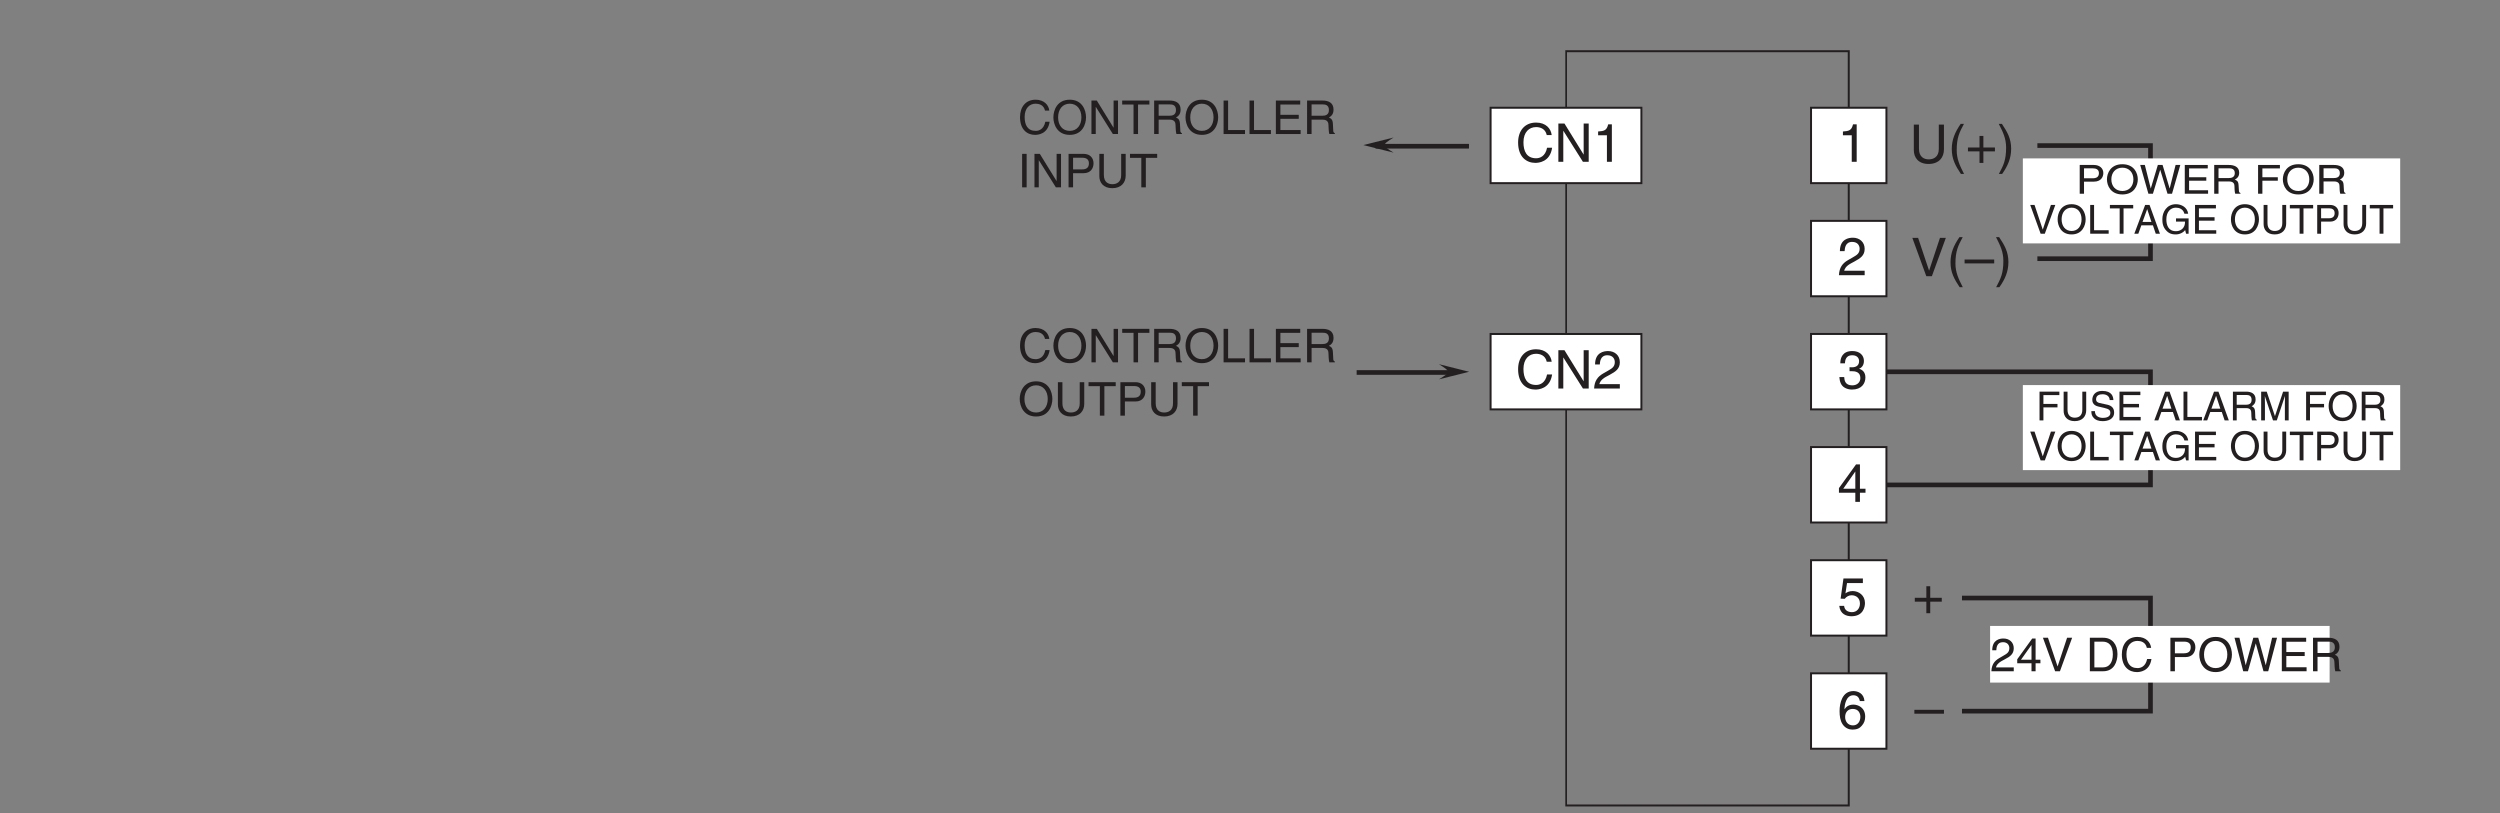 <?xml version="1.0" encoding="UTF-8"?>
<svg xmlns="http://www.w3.org/2000/svg" xmlns:xlink="http://www.w3.org/1999/xlink" width="372.13pt" height="121.02pt" viewBox="0 0 372.13 121.02" version="1.2">
<rect x="0" y="0" width="372.13" height="121.02" fill="#808080" stroke="none"/>
<defs>
<g>
<symbol overflow="visible" id="glyph0-0">
<path style="stroke:none;" d="M 0 0 L 3.469 0 L 3.469 -4.859 L 0 -4.859 Z M 1.734 -2.734 L 0.562 -4.516 L 2.906 -4.516 Z M 1.938 -2.422 L 3.125 -4.203 L 3.125 -0.656 Z M 0.562 -0.344 L 1.734 -2.109 L 2.906 -0.344 Z M 0.344 -4.203 L 1.531 -2.422 L 0.344 -0.656 Z M 0.344 -4.203 "/>
</symbol>
<symbol overflow="visible" id="glyph0-1">
<path style="stroke:none;" d="M 4.672 -3.484 C 4.578 -4.312 3.906 -5.109 2.625 -5.109 C 1.172 -5.109 0.312 -4.047 0.312 -2.516 C 0.312 -0.609 1.422 0.125 2.547 0.125 C 2.922 0.125 4.453 0.047 4.719 -1.828 L 4.078 -1.828 C 3.844 -0.672 3.094 -0.469 2.656 -0.469 C 1.422 -0.469 1 -1.359 1 -2.547 C 1 -3.844 1.734 -4.516 2.625 -4.516 C 3.109 -4.516 3.844 -4.359 4.031 -3.484 Z M 4.672 -3.484 "/>
</symbol>
<symbol overflow="visible" id="glyph0-2">
<path style="stroke:none;" d="M 4.438 -2.484 C 4.438 -1.312 3.781 -0.469 2.703 -0.469 C 1.609 -0.469 0.969 -1.312 0.969 -2.484 C 0.969 -3.656 1.609 -4.516 2.703 -4.516 C 3.781 -4.516 4.438 -3.656 4.438 -2.484 Z M 5.125 -2.484 C 5.125 -3.562 4.562 -5.109 2.703 -5.109 C 0.844 -5.109 0.266 -3.562 0.266 -2.484 C 0.266 -1.422 0.844 0.125 2.703 0.125 C 4.562 0.125 5.125 -1.422 5.125 -2.484 Z M 5.125 -2.484 "/>
</symbol>
<symbol overflow="visible" id="glyph0-3">
<path style="stroke:none;" d="M 3.828 -0.953 L 3.812 -0.953 L 1.328 -4.984 L 0.531 -4.984 L 0.531 0 L 1.172 0 L 1.172 -4.031 L 1.188 -4.031 L 3.719 0 L 4.484 0 L 4.484 -4.984 L 3.828 -4.984 Z M 3.828 -0.953 "/>
</symbol>
<symbol overflow="visible" id="glyph0-4">
<path style="stroke:none;" d="M 0.094 -4.391 L 1.781 -4.391 L 1.781 0 L 2.453 0 L 2.453 -4.391 L 4.141 -4.391 L 4.141 -4.984 L 0.094 -4.984 Z M 0.094 -4.391 "/>
</symbol>
<symbol overflow="visible" id="glyph0-5">
<path style="stroke:none;" d="M 1.281 -2.141 L 2.906 -2.141 C 3.719 -2.141 3.797 -1.656 3.797 -1.25 C 3.797 -1.062 3.828 -0.312 3.922 0 L 4.75 0 L 4.75 -0.109 C 4.531 -0.234 4.5 -0.328 4.5 -0.609 L 4.453 -1.516 C 4.422 -2.203 4.141 -2.328 3.859 -2.453 C 4.172 -2.641 4.547 -2.906 4.547 -3.641 C 4.547 -4.703 3.734 -4.984 2.906 -4.984 L 0.609 -4.984 L 0.609 0 L 1.281 0 Z M 1.281 -4.406 L 2.969 -4.406 C 3.297 -4.406 3.859 -4.344 3.859 -3.578 C 3.859 -2.844 3.344 -2.719 2.844 -2.719 L 1.281 -2.719 Z M 1.281 -4.406 "/>
</symbol>
<symbol overflow="visible" id="glyph0-6">
<path style="stroke:none;" d="M 1.203 -4.984 L 0.531 -4.984 L 0.531 0 L 3.719 0 L 3.719 -0.594 L 1.203 -0.594 Z M 1.203 -4.984 "/>
</symbol>
<symbol overflow="visible" id="glyph0-7">
<path style="stroke:none;" d="M 4.281 -0.594 L 1.266 -0.594 L 1.266 -2.266 L 4 -2.266 L 4 -2.859 L 1.266 -2.859 L 1.266 -4.391 L 4.219 -4.391 L 4.219 -4.984 L 0.594 -4.984 L 0.594 0 L 4.281 0 Z M 4.281 -0.594 "/>
</symbol>
<symbol overflow="visible" id="glyph0-8">
<path style="stroke:none;" d=""/>
</symbol>
<symbol overflow="visible" id="glyph0-9">
<path style="stroke:none;" d="M 1.297 -4.984 L 0.625 -4.984 L 0.625 0 L 1.297 0 Z M 1.297 -4.984 "/>
</symbol>
<symbol overflow="visible" id="glyph0-10">
<path style="stroke:none;" d="M 1.266 -4.406 L 2.641 -4.406 C 3.188 -4.406 3.625 -4.203 3.625 -3.578 C 3.625 -2.906 3.219 -2.672 2.609 -2.672 L 1.266 -2.672 Z M 1.266 -2.109 L 2.844 -2.109 C 3.922 -2.109 4.312 -2.891 4.312 -3.578 C 4.312 -4.391 3.766 -4.984 2.844 -4.984 L 0.594 -4.984 L 0.594 0 L 1.266 0 Z M 1.266 -2.109 "/>
</symbol>
<symbol overflow="visible" id="glyph0-11">
<path style="stroke:none;" d="M 3.797 -4.984 L 3.797 -1.828 C 3.797 -0.75 3.094 -0.469 2.484 -0.469 C 1.875 -0.469 1.219 -0.766 1.219 -1.844 L 1.219 -4.984 L 0.547 -4.984 L 0.547 -1.656 C 0.547 -0.734 1.125 0.125 2.469 0.125 C 3.828 0.125 4.469 -0.734 4.469 -1.75 L 4.469 -4.984 Z M 3.797 -4.984 "/>
</symbol>
<symbol overflow="visible" id="glyph0-12">
<path style="stroke:none;" d="M 0.922 -3.125 C 0.938 -3.469 0.984 -4.328 1.906 -4.328 C 2.609 -4.328 2.859 -3.844 2.859 -3.453 C 2.859 -2.812 2.484 -2.609 1.969 -2.312 L 1.328 -1.938 C 0.672 -1.547 0.219 -1.016 0.188 0 L 3.516 0 L 3.516 -0.578 L 0.875 -0.578 C 0.891 -0.766 1.047 -1.141 1.703 -1.516 L 2.219 -1.797 C 2.938 -2.172 3.516 -2.547 3.516 -3.422 C 3.516 -4.328 2.844 -4.875 1.984 -4.875 C 1.469 -4.875 0.312 -4.719 0.312 -3.125 Z M 0.922 -3.125 "/>
</symbol>
<symbol overflow="visible" id="glyph0-13">
<path style="stroke:none;" d="M 3.625 -1.188 L 3.625 -1.719 L 2.906 -1.719 L 2.906 -4.875 L 2.406 -4.875 L 0.172 -1.781 L 0.172 -1.188 L 2.297 -1.188 L 2.297 0 L 2.906 0 L 2.906 -1.188 Z M 2.297 -3.922 L 2.297 -1.719 L 0.734 -1.719 Z M 2.297 -3.922 "/>
</symbol>
<symbol overflow="visible" id="glyph0-14">
<path style="stroke:none;" d="M 2.328 -0.734 L 2.312 -0.734 L 0.891 -4.984 L 0.141 -4.984 L 1.953 0 L 2.672 0 L 4.484 -4.984 L 3.734 -4.984 Z M 2.328 -0.734 "/>
</symbol>
<symbol overflow="visible" id="glyph0-15">
<path style="stroke:none;" d="M 0.562 0 L 2.547 0 C 4.188 0 4.672 -1.438 4.672 -2.562 C 4.672 -4 3.875 -4.984 2.578 -4.984 L 0.562 -4.984 Z M 1.234 -4.406 L 2.484 -4.406 C 3.406 -4.406 3.984 -3.781 3.984 -2.516 C 3.984 -1.266 3.406 -0.578 2.547 -0.578 L 1.234 -0.578 Z M 1.234 -4.406 "/>
</symbol>
<symbol overflow="visible" id="glyph0-16">
<path style="stroke:none;" d="M 3.266 -4.125 L 3.281 -4.125 L 4.422 0 L 5.125 0 L 6.438 -4.984 L 5.703 -4.984 L 4.766 -0.922 L 4.75 -0.922 L 3.641 -4.984 L 2.906 -4.984 L 1.781 -0.922 L 1.766 -0.922 L 0.844 -4.984 L 0.109 -4.984 L 1.406 0 L 2.109 0 Z M 3.266 -4.125 "/>
</symbol>
<symbol overflow="visible" id="glyph1-0">
<path style="stroke:none;" d="M 0 0 L 3.281 0 L 3.281 -4.172 L 0 -4.172 Z M 1.641 -2.344 L 0.531 -3.875 L 2.75 -3.875 Z M 1.828 -2.078 L 2.953 -3.609 L 2.953 -0.562 Z M 0.531 -0.297 L 1.641 -1.812 L 2.75 -0.297 Z M 0.328 -3.609 L 1.438 -2.078 L 0.328 -0.562 Z M 0.328 -3.609 "/>
</symbol>
<symbol overflow="visible" id="glyph1-1">
<path style="stroke:none;" d="M 1.203 -3.781 L 2.484 -3.781 C 3.016 -3.781 3.422 -3.609 3.422 -3.062 C 3.422 -2.484 3.031 -2.297 2.469 -2.297 L 1.203 -2.297 Z M 1.203 -1.797 L 2.672 -1.797 C 3.703 -1.797 4.078 -2.469 4.078 -3.078 C 4.078 -3.766 3.547 -4.281 2.672 -4.281 L 0.562 -4.281 L 0.562 0 L 1.203 0 Z M 1.203 -1.797 "/>
</symbol>
<symbol overflow="visible" id="glyph1-2">
<path style="stroke:none;" d="M 4.188 -2.141 C 4.188 -1.125 3.562 -0.406 2.547 -0.406 C 1.531 -0.406 0.906 -1.125 0.906 -2.141 C 0.906 -3.141 1.531 -3.875 2.547 -3.875 C 3.562 -3.875 4.188 -3.141 4.188 -2.141 Z M 4.844 -2.141 C 4.844 -3.062 4.297 -4.391 2.547 -4.391 C 0.797 -4.391 0.25 -3.062 0.25 -2.141 C 0.25 -1.219 0.797 0.109 2.547 0.109 C 4.297 0.109 4.844 -1.219 4.844 -2.141 Z M 4.844 -2.141 "/>
</symbol>
<symbol overflow="visible" id="glyph1-3">
<path style="stroke:none;" d="M 3.078 -3.547 L 3.094 -3.547 L 4.172 0 L 4.844 0 L 6.078 -4.281 L 5.375 -4.281 L 4.5 -0.797 L 4.484 -0.797 L 3.438 -4.281 L 2.734 -4.281 L 1.688 -0.797 L 1.672 -0.797 L 0.797 -4.281 L 0.109 -4.281 L 1.328 0 L 2 0 Z M 3.078 -3.547 "/>
</symbol>
<symbol overflow="visible" id="glyph1-4">
<path style="stroke:none;" d="M 4.031 -0.516 L 1.203 -0.516 L 1.203 -1.938 L 3.766 -1.938 L 3.766 -2.453 L 1.203 -2.453 L 1.203 -3.766 L 3.984 -3.766 L 3.984 -4.281 L 0.562 -4.281 L 0.562 0 L 4.031 0 Z M 4.031 -0.516 "/>
</symbol>
<symbol overflow="visible" id="glyph1-5">
<path style="stroke:none;" d="M 1.219 -1.828 L 2.75 -1.828 C 3.516 -1.828 3.594 -1.422 3.594 -1.078 C 3.594 -0.906 3.609 -0.266 3.703 0 L 4.484 0 L 4.484 -0.094 C 4.281 -0.203 4.25 -0.281 4.25 -0.531 L 4.203 -1.297 C 4.172 -1.891 3.906 -2 3.641 -2.094 C 3.938 -2.266 4.297 -2.5 4.297 -3.125 C 4.297 -4.031 3.516 -4.281 2.75 -4.281 L 0.578 -4.281 L 0.578 0 L 1.219 0 Z M 1.219 -3.781 L 2.797 -3.781 C 3.109 -3.781 3.641 -3.734 3.641 -3.062 C 3.641 -2.438 3.156 -2.328 2.688 -2.328 L 1.219 -2.328 Z M 1.219 -3.781 "/>
</symbol>
<symbol overflow="visible" id="glyph1-6">
<path style="stroke:none;" d=""/>
</symbol>
<symbol overflow="visible" id="glyph1-7">
<path style="stroke:none;" d="M 1.203 -1.938 L 3.5 -1.938 L 3.5 -2.453 L 1.203 -2.453 L 1.203 -3.766 L 3.812 -3.766 L 3.812 -4.281 L 0.562 -4.281 L 0.562 0 L 1.203 0 Z M 1.203 -1.938 "/>
</symbol>
<symbol overflow="visible" id="glyph2-0">
<path style="stroke:none;" d="M 0 0 L 2.969 0 L 2.969 -4.172 L 0 -4.172 Z M 1.484 -2.344 L 0.469 -3.875 L 2.5 -3.875 Z M 1.672 -2.078 L 2.672 -3.609 L 2.672 -0.562 Z M 0.469 -0.297 L 1.484 -1.812 L 2.5 -0.297 Z M 0.297 -3.609 L 1.312 -2.078 L 0.297 -0.562 Z M 0.297 -3.609 "/>
</symbol>
<symbol overflow="visible" id="glyph2-1">
<path style="stroke:none;" d="M 2 -0.625 L 1.984 -0.625 L 0.766 -4.281 L 0.125 -4.281 L 1.672 0 L 2.297 0 L 3.859 -4.281 L 3.203 -4.281 Z M 2 -0.625 "/>
</symbol>
<symbol overflow="visible" id="glyph2-2">
<path style="stroke:none;" d="M 3.797 -2.141 C 3.797 -1.125 3.25 -0.406 2.312 -0.406 C 1.391 -0.406 0.828 -1.125 0.828 -2.141 C 0.828 -3.141 1.391 -3.875 2.312 -3.875 C 3.25 -3.875 3.797 -3.141 3.797 -2.141 Z M 4.406 -2.141 C 4.406 -3.062 3.906 -4.391 2.312 -4.391 C 0.719 -4.391 0.234 -3.062 0.234 -2.141 C 0.234 -1.219 0.719 0.109 2.312 0.109 C 3.906 0.109 4.406 -1.219 4.406 -2.141 Z M 4.406 -2.141 "/>
</symbol>
<symbol overflow="visible" id="glyph2-3">
<path style="stroke:none;" d="M 1.031 -4.281 L 0.453 -4.281 L 0.453 0 L 3.203 0 L 3.203 -0.516 L 1.031 -0.516 Z M 1.031 -4.281 "/>
</symbol>
<symbol overflow="visible" id="glyph2-4">
<path style="stroke:none;" d="M 0.078 -3.766 L 1.531 -3.766 L 1.531 0 L 2.109 0 L 2.109 -3.766 L 3.547 -3.766 L 3.547 -4.281 L 0.078 -4.281 Z M 0.078 -3.766 "/>
</symbol>
<symbol overflow="visible" id="glyph2-5">
<path style="stroke:none;" d="M 2.844 -1.25 L 3.266 0 L 3.891 0 L 2.344 -4.281 L 1.688 -4.281 L 0.078 0 L 0.672 0 L 1.125 -1.25 Z M 1.297 -1.75 L 1.984 -3.641 L 2 -3.641 L 2.625 -1.75 Z M 1.297 -1.75 "/>
</symbol>
<symbol overflow="visible" id="glyph2-6">
<path style="stroke:none;" d="M 2.312 -1.797 L 3.656 -1.797 C 3.656 -1.328 3.547 -0.953 3.172 -0.656 C 2.859 -0.406 2.516 -0.375 2.297 -0.375 C 1.172 -0.375 0.875 -1.281 0.875 -2.141 C 0.875 -3.266 1.516 -3.875 2.281 -3.875 C 2.75 -3.875 3.375 -3.719 3.562 -2.969 L 4.125 -2.969 C 4 -3.938 3.109 -4.391 2.312 -4.391 C 0.922 -4.391 0.281 -3.219 0.281 -2.172 C 0.281 -1.719 0.297 -0.984 0.953 -0.375 C 1.172 -0.156 1.531 0.109 2.266 0.109 C 2.844 0.109 3.391 -0.156 3.672 -0.547 L 3.812 0 L 4.188 0 L 4.188 -2.281 L 2.312 -2.281 Z M 2.312 -1.797 "/>
</symbol>
<symbol overflow="visible" id="glyph2-7">
<path style="stroke:none;" d="M 3.672 -0.516 L 1.094 -0.516 L 1.094 -1.938 L 3.422 -1.938 L 3.422 -2.453 L 1.094 -2.453 L 1.094 -3.766 L 3.625 -3.766 L 3.625 -4.281 L 0.516 -4.281 L 0.516 0 L 3.672 0 Z M 3.672 -0.516 "/>
</symbol>
<symbol overflow="visible" id="glyph2-8">
<path style="stroke:none;" d=""/>
</symbol>
<symbol overflow="visible" id="glyph2-9">
<path style="stroke:none;" d="M 3.25 -4.281 L 3.25 -1.578 C 3.25 -0.641 2.656 -0.406 2.125 -0.406 C 1.609 -0.406 1.047 -0.656 1.047 -1.578 L 1.047 -4.281 L 0.469 -4.281 L 0.469 -1.422 C 0.469 -0.625 0.969 0.109 2.109 0.109 C 3.281 0.109 3.828 -0.625 3.828 -1.5 L 3.828 -4.281 Z M 3.25 -4.281 "/>
</symbol>
<symbol overflow="visible" id="glyph2-10">
<path style="stroke:none;" d="M 1.094 -3.781 L 2.266 -3.781 C 2.734 -3.781 3.109 -3.609 3.109 -3.062 C 3.109 -2.484 2.75 -2.297 2.234 -2.297 L 1.094 -2.297 Z M 1.094 -1.797 L 2.438 -1.797 C 3.359 -1.797 3.703 -2.469 3.703 -3.078 C 3.703 -3.766 3.234 -4.281 2.438 -4.281 L 0.516 -4.281 L 0.516 0 L 1.094 0 Z M 1.094 -1.797 "/>
</symbol>
<symbol overflow="visible" id="glyph2-11">
<path style="stroke:none;" d="M 1.094 -1.938 L 3.188 -1.938 L 3.188 -2.453 L 1.094 -2.453 L 1.094 -3.766 L 3.469 -3.766 L 3.469 -4.281 L 0.516 -4.281 L 0.516 0 L 1.094 0 Z M 1.094 -1.938 "/>
</symbol>
<symbol overflow="visible" id="glyph2-12">
<path style="stroke:none;" d="M 3.578 -3.031 C 3.547 -3.5 3.406 -4.391 1.906 -4.391 C 0.875 -4.391 0.438 -3.734 0.438 -3.062 C 0.438 -2.328 1.062 -2.125 1.344 -2.062 L 2.219 -1.859 C 2.922 -1.688 3.125 -1.547 3.125 -1.094 C 3.125 -0.484 2.422 -0.375 2.016 -0.375 C 1.469 -0.375 0.828 -0.609 0.828 -1.375 L 0.297 -1.375 C 0.297 -0.984 0.359 -0.625 0.719 -0.297 C 0.922 -0.125 1.219 0.109 2.016 0.109 C 2.75 0.109 3.688 -0.172 3.688 -1.172 C 3.688 -1.859 3.281 -2.188 2.719 -2.328 L 1.5 -2.594 C 1.25 -2.656 1 -2.781 1 -3.141 C 1 -3.797 1.609 -3.891 1.969 -3.891 C 2.453 -3.891 3 -3.688 3.031 -3.031 Z M 3.578 -3.031 "/>
</symbol>
<symbol overflow="visible" id="glyph2-13">
<path style="stroke:none;" d="M 1.094 -1.828 L 2.5 -1.828 C 3.188 -1.828 3.266 -1.422 3.266 -1.078 C 3.266 -0.906 3.281 -0.266 3.359 0 L 4.078 0 L 4.078 -0.094 C 3.891 -0.203 3.859 -0.281 3.859 -0.531 L 3.828 -1.297 C 3.797 -1.891 3.547 -2 3.312 -2.094 C 3.578 -2.266 3.906 -2.5 3.906 -3.125 C 3.906 -4.031 3.203 -4.281 2.5 -4.281 L 0.531 -4.281 L 0.531 0 L 1.094 0 Z M 1.094 -3.781 L 2.547 -3.781 C 2.828 -3.781 3.312 -3.734 3.312 -3.062 C 3.312 -2.438 2.859 -2.328 2.438 -2.328 L 1.094 -2.328 Z M 1.094 -3.781 "/>
</symbol>
<symbol overflow="visible" id="glyph2-14">
<path style="stroke:none;" d="M 4.531 0 L 4.531 -4.281 L 3.703 -4.281 L 2.5 -0.656 L 2.484 -0.656 L 1.266 -4.281 L 0.438 -4.281 L 0.438 0 L 1 0 L 1 -2.531 C 1 -2.656 0.984 -3.188 0.984 -3.578 L 1 -3.578 L 2.203 0 L 2.766 0 L 3.969 -3.594 L 3.984 -3.594 C 3.984 -3.188 3.969 -2.656 3.969 -2.531 L 3.969 0 Z M 4.531 0 "/>
</symbol>
<symbol overflow="visible" id="glyph3-0">
<path style="stroke:none;" d="M 0 0 L 3.969 0 L 3.969 -5.562 L 0 -5.562 Z M 1.984 -3.141 L 0.641 -5.156 L 3.328 -5.156 Z M 2.219 -2.781 L 3.578 -4.797 L 3.578 -0.75 Z M 0.641 -0.391 L 1.984 -2.422 L 3.328 -0.391 Z M 0.391 -4.797 L 1.75 -2.781 L 0.391 -0.75 Z M 0.391 -4.797 "/>
</symbol>
<symbol overflow="visible" id="glyph3-1">
<path style="stroke:none;" d="M 4.344 -5.703 L 4.344 -2.094 C 4.344 -0.859 3.547 -0.531 2.844 -0.531 C 2.156 -0.531 1.391 -0.875 1.391 -2.109 L 1.391 -5.703 L 0.625 -5.703 L 0.625 -1.891 C 0.625 -0.828 1.281 0.156 2.812 0.156 C 4.375 0.156 5.109 -0.828 5.109 -2 L 5.109 -5.703 Z M 4.344 -5.703 "/>
</symbol>
<symbol overflow="visible" id="glyph3-2">
<path style="stroke:none;" d="M 1.875 -5.812 C 1.031 -4.594 0.547 -3.469 0.547 -2.078 C 0.547 -0.594 1.078 0.406 1.906 1.641 L 2.375 1.641 C 1.734 0.391 1.281 -0.578 1.281 -1.875 C 1.281 -3.781 1.688 -4.547 2.359 -5.812 Z M 1.875 -5.812 "/>
</symbol>
<symbol overflow="visible" id="glyph3-3">
<path style="stroke:none;" d="M 2.031 -2.297 L 0.312 -2.297 L 0.312 -1.719 L 2.031 -1.719 L 2.031 0 L 2.609 0 L 2.609 -1.719 L 4.328 -1.719 L 4.328 -2.297 L 2.609 -2.297 L 2.609 -4.016 L 2.031 -4.016 Z M 2.031 -2.297 "/>
</symbol>
<symbol overflow="visible" id="glyph3-4">
<path style="stroke:none;" d="M 0.766 1.641 C 1.625 0.422 2.109 -0.703 2.109 -2.109 C 2.109 -3.594 1.562 -4.578 0.734 -5.812 L 0.266 -5.812 C 0.906 -4.578 1.359 -3.609 1.359 -2.297 C 1.359 -0.391 0.953 0.375 0.281 1.641 Z M 0.766 1.641 "/>
</symbol>
<symbol overflow="visible" id="glyph3-5">
<path style="stroke:none;" d="M 2.656 -0.844 L 2.641 -0.844 L 1.016 -5.703 L 0.156 -5.703 L 2.234 0 L 3.062 0 L 5.141 -5.703 L 4.266 -5.703 Z M 2.656 -0.844 "/>
</symbol>
<symbol overflow="visible" id="glyph3-6">
<path style="stroke:none;" d="M 4.406 -2.484 L 0 -2.484 L 0 -1.906 L 4.406 -1.906 Z M 4.406 -2.484 "/>
</symbol>
<symbol overflow="visible" id="glyph3-7">
<path style="stroke:none;" d=""/>
</symbol>
<symbol overflow="visible" id="glyph3-8">
<path style="stroke:none;" d="M 2.844 -5.578 L 2.297 -5.578 C 2.078 -4.672 1.703 -4.578 0.797 -4.516 L 0.797 -3.953 L 2.109 -3.953 L 2.109 0 L 2.844 0 Z M 2.844 -5.578 "/>
</symbol>
<symbol overflow="visible" id="glyph3-9">
<path style="stroke:none;" d="M 1.047 -3.578 C 1.078 -3.969 1.125 -4.953 2.172 -4.953 C 3 -4.953 3.281 -4.391 3.281 -3.938 C 3.281 -3.219 2.844 -2.984 2.25 -2.641 L 1.516 -2.219 C 0.766 -1.781 0.25 -1.156 0.203 0 L 4.031 0 L 4.031 -0.656 L 0.984 -0.656 C 1.031 -0.875 1.188 -1.312 1.953 -1.734 L 2.531 -2.047 C 3.359 -2.5 4.031 -2.906 4.031 -3.906 C 4.031 -4.953 3.25 -5.578 2.281 -5.578 C 1.672 -5.578 0.344 -5.391 0.344 -3.578 Z M 1.047 -3.578 "/>
</symbol>
<symbol overflow="visible" id="glyph3-10">
<path style="stroke:none;" d="M 1.781 -2.578 C 1.875 -2.578 2 -2.578 2.094 -2.578 C 2.578 -2.578 3.391 -2.5 3.391 -1.562 C 3.391 -0.906 2.891 -0.469 2.188 -0.469 C 1.141 -0.469 1.016 -1.188 0.984 -1.703 L 0.266 -1.703 C 0.312 -1.062 0.484 -0.422 1.109 -0.094 C 1.375 0.047 1.719 0.156 2.141 0.156 C 3.562 0.156 4.141 -0.734 4.141 -1.641 C 4.141 -2.391 3.75 -2.766 3.219 -2.938 L 3.219 -2.953 C 3.516 -3.062 3.922 -3.391 3.922 -4.109 C 3.922 -4.953 3.281 -5.578 2.203 -5.578 C 0.734 -5.578 0.406 -4.578 0.406 -3.75 L 1.094 -3.75 C 1.125 -4.141 1.188 -4.953 2.172 -4.953 C 3.016 -4.953 3.203 -4.406 3.203 -4.078 C 3.203 -3.375 2.688 -3.156 2.141 -3.156 C 2.031 -3.156 1.891 -3.172 1.781 -3.172 Z M 1.781 -2.578 "/>
</symbol>
<symbol overflow="visible" id="glyph3-11">
<path style="stroke:none;" d="M 4.156 -1.359 L 4.156 -1.953 L 3.328 -1.953 L 3.328 -5.578 L 2.75 -5.578 L 0.203 -2.047 L 0.203 -1.359 L 2.641 -1.359 L 2.641 0 L 3.328 0 L 3.328 -1.359 Z M 2.625 -4.5 L 2.641 -4.5 L 2.641 -1.953 L 0.844 -1.953 Z M 2.625 -4.5 "/>
</symbol>
<symbol overflow="visible" id="glyph3-12">
<path style="stroke:none;" d="M 1.406 -4.781 L 3.766 -4.781 L 3.766 -5.469 L 0.875 -5.469 L 0.453 -2.469 L 1.062 -2.438 C 1.328 -2.781 1.688 -2.969 2.094 -2.969 C 2.781 -2.969 3.328 -2.531 3.328 -1.734 C 3.328 -1.031 2.875 -0.453 2.156 -0.453 C 1.531 -0.453 1.047 -0.734 0.969 -1.391 L 0.25 -1.391 C 0.391 -0.141 1.328 0.156 2.062 0.156 C 3.797 0.156 4.078 -1.188 4.078 -1.812 C 4.078 -2.953 3.156 -3.594 2.25 -3.594 C 1.75 -3.594 1.406 -3.422 1.172 -3.25 Z M 1.406 -4.781 "/>
</symbol>
<symbol overflow="visible" id="glyph3-13">
<path style="stroke:none;" d="M 4 -4.094 C 3.922 -5.234 3.016 -5.578 2.359 -5.578 C 0.703 -5.578 0.297 -3.812 0.297 -2.594 C 0.297 -1.859 0.391 -1.188 0.734 -0.656 C 1.125 -0.047 1.734 0.156 2.172 0.156 C 2.953 0.156 3.281 -0.062 3.578 -0.391 C 3.953 -0.797 4.109 -1.219 4.109 -1.781 C 4.109 -3.125 3.047 -3.562 2.359 -3.562 C 1.609 -3.562 1.219 -3.172 1.047 -2.875 L 1.031 -2.891 C 1.031 -3.484 1.25 -4.953 2.344 -4.953 C 2.953 -4.953 3.219 -4.594 3.312 -4.094 Z M 1.125 -1.719 C 1.125 -2.375 1.5 -2.922 2.266 -2.922 C 3.125 -2.922 3.391 -2.25 3.391 -1.75 C 3.391 -1 2.953 -0.469 2.297 -0.469 C 1.469 -0.469 1.125 -1.125 1.125 -1.719 Z M 1.125 -1.719 "/>
</symbol>
<symbol overflow="visible" id="glyph3-14">
<path style="stroke:none;" d="M 5.344 -3.984 C 5.234 -4.938 4.484 -5.844 3.016 -5.844 C 1.344 -5.844 0.344 -4.641 0.344 -2.875 C 0.344 -0.688 1.625 0.156 2.906 0.156 C 3.344 0.156 5.094 0.062 5.406 -2.094 L 4.656 -2.094 C 4.391 -0.766 3.531 -0.531 3.031 -0.531 C 1.625 -0.531 1.141 -1.562 1.141 -2.906 C 1.141 -4.406 1.969 -5.172 3.016 -5.172 C 3.562 -5.172 4.391 -4.984 4.609 -3.984 Z M 5.344 -3.984 "/>
</symbol>
<symbol overflow="visible" id="glyph3-15">
<path style="stroke:none;" d="M 4.375 -1.094 L 4.359 -1.094 L 1.516 -5.703 L 0.609 -5.703 L 0.609 0 L 1.344 0 L 1.344 -4.609 L 1.359 -4.609 L 4.266 0 L 5.125 0 L 5.125 -5.703 L 4.375 -5.703 Z M 4.375 -1.094 "/>
</symbol>
</g>
<clipPath id="clip1">
  <path d="M 233 7 L 276 7 L 276 120.047 L 233 120.047 Z M 233 7 "/>
</clipPath>
</defs>
<g id="surface1">
<g clip-path="url(#clip1)" clip-rule="nonzero">
<path style="fill:none;stroke-width:3;stroke-linecap:butt;stroke-linejoin:miter;stroke:rgb(13.73%,12.16%,12.549%);stroke-opacity:1;stroke-miterlimit:4;" d="M 2343.821 1.506 L 2768.955 1.506 L 2768.955 1135.656 L 2343.821 1135.656 Z M 2343.821 1.506 " transform="matrix(0.099,0,0,-0.099,1.063,120.048)"/>
</g>
<path style="fill:none;stroke-width:7;stroke-linecap:butt;stroke-linejoin:miter;stroke:rgb(13.73%,12.16%,12.549%);stroke-opacity:1;stroke-miterlimit:4;" d="M 2825.857 483.503 L 3222.638 483.503 L 3222.638 653.58 L 2825.857 653.58 " transform="matrix(0.099,0,0,-0.099,1.063,120.048)"/>
<g style="fill:rgb(13.73%,12.16%,12.549%);fill-opacity:1;">
  <use xlink:href="#glyph0-1" x="151.52" y="19.951"/>
  <use xlink:href="#glyph0-2" x="156.532" y="19.951"/>
  <use xlink:href="#glyph0-3" x="161.933" y="19.951"/>
  <use xlink:href="#glyph0-4" x="166.946" y="19.951"/>
  <use xlink:href="#glyph0-5" x="171.188" y="19.951"/>
  <use xlink:href="#glyph0-2" x="176.2" y="19.951"/>
  <use xlink:href="#glyph0-6" x="181.602" y="19.951"/>
</g>
<g style="fill:rgb(13.73%,12.16%,12.549%);fill-opacity:1;">
  <use xlink:href="#glyph0-6" x="185.461" y="19.951"/>
  <use xlink:href="#glyph0-7" x="189.321" y="19.951"/>
  <use xlink:href="#glyph0-5" x="193.952" y="19.951"/>
  <use xlink:href="#glyph0-8" x="198.964" y="19.951"/>
</g>
<g style="fill:rgb(13.73%,12.16%,12.549%);fill-opacity:1;">
  <use xlink:href="#glyph0-9" x="151.52" y="27.887"/>
  <use xlink:href="#glyph0-3" x="153.45" y="27.887"/>
</g>
<g style="fill:rgb(13.73%,12.16%,12.549%);fill-opacity:1;">
  <use xlink:href="#glyph0-10" x="158.463" y="27.887"/>
  <use xlink:href="#glyph0-11" x="163.093" y="27.887"/>
  <use xlink:href="#glyph0-4" x="168.106" y="27.887"/>
</g>
<path style=" stroke:none;fill-rule:nonzero;fill:rgb(13.73%,12.16%,12.549%);fill-opacity:1;" d="M 207.441 22.719 L 202.941 21.594 L 207.441 20.469 C 205.637 21.594 205.688 21.645 207.441 22.719 "/>
<path style="fill:none;stroke-width:7;stroke-linecap:butt;stroke-linejoin:miter;stroke:rgb(13.73%,12.16%,12.549%);stroke-opacity:1;stroke-miterlimit:4;" d="M 2057.419 992.75 L 2197.962 992.75 M 3052.561 823.657 L 3222.638 823.657 L 3222.638 993.735 L 3052.561 993.735 " transform="matrix(0.099,0,0,-0.099,1.063,120.048)"/>
<path style=" stroke:none;fill-rule:nonzero;fill:rgb(100%,100%,100%);fill-opacity:1;" d="M 301.105 36.23 L 357.273 36.23 L 357.273 23.578 L 301.105 23.578 Z M 301.105 36.23 "/>
<g style="fill:rgb(13.73%,12.16%,12.549%);fill-opacity:1;">
  <use xlink:href="#glyph1-1" x="309.007" y="28.836"/>
  <use xlink:href="#glyph1-2" x="313.373" y="28.836"/>
  <use xlink:href="#glyph1-3" x="318.466" y="28.836"/>
</g>
<g style="fill:rgb(13.73%,12.16%,12.549%);fill-opacity:1;">
  <use xlink:href="#glyph1-4" x="324.646" y="28.836"/>
  <use xlink:href="#glyph1-5" x="329.012" y="28.836"/>
</g>
<g style="fill:rgb(13.73%,12.16%,12.549%);fill-opacity:1;">
  <use xlink:href="#glyph1-6" x="333.737" y="28.836"/>
  <use xlink:href="#glyph1-7" x="335.557" y="28.836"/>
</g>
<g style="fill:rgb(13.73%,12.16%,12.549%);fill-opacity:1;">
  <use xlink:href="#glyph1-2" x="339.556" y="28.836"/>
  <use xlink:href="#glyph1-5" x="344.649" y="28.836"/>
  <use xlink:href="#glyph1-6" x="349.375" y="28.836"/>
</g>
<g style="fill:rgb(13.73%,12.16%,12.549%);fill-opacity:1;">
  <use xlink:href="#glyph2-1" x="302.078" y="34.787"/>
  <use xlink:href="#glyph2-2" x="306.047" y="34.787"/>
  <use xlink:href="#glyph2-3" x="310.676" y="34.787"/>
</g>
<g style="fill:rgb(13.73%,12.16%,12.549%);fill-opacity:1;">
  <use xlink:href="#glyph2-4" x="313.985" y="34.787"/>
  <use xlink:href="#glyph2-5" x="317.621" y="34.787"/>
  <use xlink:href="#glyph2-6" x="321.59" y="34.787"/>
  <use xlink:href="#glyph2-7" x="326.22" y="34.787"/>
</g>
<g style="fill:rgb(13.73%,12.16%,12.549%);fill-opacity:1;">
  <use xlink:href="#glyph2-8" x="330.19" y="34.787"/>
</g>
<g style="fill:rgb(13.73%,12.16%,12.549%);fill-opacity:1;">
  <use xlink:href="#glyph2-2" x="331.844" y="34.787"/>
  <use xlink:href="#glyph2-9" x="336.473" y="34.787"/>
</g>
<g style="fill:rgb(13.73%,12.16%,12.549%);fill-opacity:1;">
  <use xlink:href="#glyph2-4" x="340.77" y="34.787"/>
  <use xlink:href="#glyph2-10" x="344.406" y="34.787"/>
  <use xlink:href="#glyph2-9" x="348.375" y="34.787"/>
  <use xlink:href="#glyph2-4" x="352.672" y="34.787"/>
</g>
<path style=" stroke:none;fill-rule:nonzero;fill:rgb(100%,100%,100%);fill-opacity:1;" d="M 301.105 69.977 L 357.273 69.977 L 357.273 57.32 L 301.105 57.32 Z M 301.105 69.977 "/>
<g style="fill:rgb(13.73%,12.16%,12.549%);fill-opacity:1;">
  <use xlink:href="#glyph2-11" x="303.072" y="62.578"/>
  <use xlink:href="#glyph2-9" x="306.707" y="62.578"/>
  <use xlink:href="#glyph2-12" x="311.004" y="62.578"/>
</g>
<g style="fill:rgb(13.73%,12.16%,12.549%);fill-opacity:1;">
  <use xlink:href="#glyph2-7" x="314.974" y="62.578"/>
  <use xlink:href="#glyph2-8" x="318.943" y="62.578"/>
</g>
<g style="fill:rgb(13.73%,12.16%,12.549%);fill-opacity:1;">
  <use xlink:href="#glyph2-5" x="320.596" y="62.578"/>
</g>
<g style="fill:rgb(13.73%,12.16%,12.549%);fill-opacity:1;">
  <use xlink:href="#glyph2-3" x="324.566" y="62.578"/>
  <use xlink:href="#glyph2-5" x="327.875" y="62.578"/>
  <use xlink:href="#glyph2-13" x="331.844" y="62.578"/>
  <use xlink:href="#glyph2-14" x="336.14" y="62.578"/>
  <use xlink:href="#glyph2-8" x="341.097" y="62.578"/>
  <use xlink:href="#glyph2-11" x="342.752" y="62.578"/>
  <use xlink:href="#glyph2-2" x="346.387" y="62.578"/>
</g>
<g style="fill:rgb(13.73%,12.16%,12.549%);fill-opacity:1;">
  <use xlink:href="#glyph2-13" x="351.018" y="62.578"/>
  <use xlink:href="#glyph2-8" x="355.314" y="62.578"/>
</g>
<g style="fill:rgb(13.73%,12.16%,12.549%);fill-opacity:1;">
  <use xlink:href="#glyph2-1" x="302.079" y="68.53"/>
  <use xlink:href="#glyph2-2" x="306.048" y="68.53"/>
  <use xlink:href="#glyph2-3" x="310.678" y="68.53"/>
</g>
<g style="fill:rgb(13.73%,12.16%,12.549%);fill-opacity:1;">
  <use xlink:href="#glyph2-4" x="313.987" y="68.53"/>
  <use xlink:href="#glyph2-5" x="317.623" y="68.53"/>
  <use xlink:href="#glyph2-6" x="321.592" y="68.53"/>
  <use xlink:href="#glyph2-7" x="326.221" y="68.53"/>
</g>
<g style="fill:rgb(13.73%,12.16%,12.549%);fill-opacity:1;">
  <use xlink:href="#glyph2-8" x="330.191" y="68.53"/>
</g>
<g style="fill:rgb(13.73%,12.16%,12.549%);fill-opacity:1;">
  <use xlink:href="#glyph2-2" x="331.845" y="68.53"/>
</g>
<g style="fill:rgb(13.73%,12.16%,12.549%);fill-opacity:1;">
  <use xlink:href="#glyph2-9" x="336.475" y="68.53"/>
  <use xlink:href="#glyph2-4" x="340.772" y="68.53"/>
  <use xlink:href="#glyph2-10" x="344.408" y="68.53"/>
  <use xlink:href="#glyph2-9" x="348.377" y="68.53"/>
  <use xlink:href="#glyph2-4" x="352.673" y="68.53"/>
</g>
<path style="fill:none;stroke-width:7;stroke-linecap:butt;stroke-linejoin:miter;stroke:rgb(13.73%,12.16%,12.549%);stroke-opacity:1;stroke-miterlimit:4;" d="M 2939.229 143.349 L 3222.638 143.349 L 3222.638 313.426 L 2939.229 313.426 " transform="matrix(0.099,0,0,-0.099,1.063,120.048)"/>
<path style=" stroke:none;fill-rule:nonzero;fill:rgb(100%,100%,100%);fill-opacity:1;" d="M 296.23 101.605 L 346.77 101.605 L 346.77 93.172 L 296.23 93.172 Z M 296.23 101.605 "/>
<g style="fill:rgb(13.73%,12.16%,12.549%);fill-opacity:1;">
  <use xlink:href="#glyph0-12" x="296.236" y="99.917"/>
  <use xlink:href="#glyph0-13" x="300.096" y="99.917"/>
</g>
<g style="fill:rgb(13.73%,12.16%,12.549%);fill-opacity:1;">
  <use xlink:href="#glyph0-14" x="303.955" y="99.917"/>
  <use xlink:href="#glyph0-8" x="308.586" y="99.917"/>
</g>
<g style="fill:rgb(13.73%,12.16%,12.549%);fill-opacity:1;">
  <use xlink:href="#glyph0-15" x="310.517" y="99.917"/>
  <use xlink:href="#glyph0-1" x="315.529" y="99.917"/>
  <use xlink:href="#glyph0-8" x="320.541" y="99.917"/>
</g>
<g style="fill:rgb(13.73%,12.16%,12.549%);fill-opacity:1;">
  <use xlink:href="#glyph0-10" x="322.472" y="99.917"/>
  <use xlink:href="#glyph0-2" x="327.103" y="99.917"/>
</g>
<g style="fill:rgb(13.73%,12.16%,12.549%);fill-opacity:1;">
  <use xlink:href="#glyph0-16" x="332.503" y="99.917"/>
</g>
<g style="fill:rgb(13.73%,12.16%,12.549%);fill-opacity:1;">
  <use xlink:href="#glyph0-7" x="339.058" y="99.917"/>
  <use xlink:href="#glyph0-5" x="343.688" y="99.917"/>
</g>
<g style="fill:rgb(13.73%,12.16%,12.549%);fill-opacity:1;">
  <use xlink:href="#glyph0-1" x="151.521" y="53.935"/>
  <use xlink:href="#glyph0-2" x="156.534" y="53.935"/>
  <use xlink:href="#glyph0-3" x="161.935" y="53.935"/>
  <use xlink:href="#glyph0-4" x="166.948" y="53.935"/>
  <use xlink:href="#glyph0-5" x="171.19" y="53.935"/>
  <use xlink:href="#glyph0-2" x="176.202" y="53.935"/>
  <use xlink:href="#glyph0-6" x="181.603" y="53.935"/>
</g>
<g style="fill:rgb(13.73%,12.16%,12.549%);fill-opacity:1;">
  <use xlink:href="#glyph0-6" x="185.463" y="53.935"/>
  <use xlink:href="#glyph0-7" x="189.323" y="53.935"/>
  <use xlink:href="#glyph0-5" x="193.953" y="53.935"/>
  <use xlink:href="#glyph0-8" x="198.966" y="53.935"/>
</g>
<g style="fill:rgb(13.73%,12.16%,12.549%);fill-opacity:1;">
  <use xlink:href="#glyph0-2" x="151.521" y="61.872"/>
  <use xlink:href="#glyph0-11" x="156.923" y="61.872"/>
  <use xlink:href="#glyph0-4" x="161.935" y="61.872"/>
  <use xlink:href="#glyph0-10" x="166.177" y="61.872"/>
  <use xlink:href="#glyph0-11" x="170.808" y="61.872"/>
  <use xlink:href="#glyph0-4" x="175.82" y="61.872"/>
</g>
<path style=" stroke:none;fill-rule:nonzero;fill:rgb(13.73%,12.16%,12.549%);fill-opacity:1;" d="M 214.188 56.465 L 218.688 55.34 L 214.188 54.211 C 215.992 55.34 215.941 55.387 214.188 56.465 "/>
<path style="fill:none;stroke-width:7;stroke-linecap:butt;stroke-linejoin:miter;stroke:rgb(13.73%,12.16%,12.549%);stroke-opacity:1;stroke-miterlimit:4;" d="M 2029.066 652.557 L 2169.609 652.557 " transform="matrix(0.099,0,0,-0.099,1.063,120.048)"/>
<g style="fill:rgb(13.73%,12.16%,12.549%);fill-opacity:1;">
  <use xlink:href="#glyph3-1" x="284.251" y="24.251"/>
</g>
<g style="fill:rgb(13.73%,12.16%,12.549%);fill-opacity:1;">
  <use xlink:href="#glyph3-2" x="289.979" y="24.251"/>
</g>
<g style="fill:rgb(13.73%,12.16%,12.549%);fill-opacity:1;">
  <use xlink:href="#glyph3-3" x="292.622" y="24.251"/>
  <use xlink:href="#glyph3-4" x="297.255" y="24.251"/>
</g>
<g style="fill:rgb(13.73%,12.16%,12.549%);fill-opacity:1;">
  <use xlink:href="#glyph3-5" x="284.5" y="41.114"/>
  <use xlink:href="#glyph3-2" x="289.792" y="41.114"/>
  <use xlink:href="#glyph3-6" x="292.434" y="41.114"/>
  <use xlink:href="#glyph3-4" x="296.846" y="41.114"/>
</g>
<g style="fill:rgb(13.73%,12.16%,12.549%);fill-opacity:1;">
  <use xlink:href="#glyph3-3" x="284.709" y="91.279"/>
</g>
<g style="fill:rgb(13.73%,12.16%,12.549%);fill-opacity:1;">
  <use xlink:href="#glyph3-6" x="284.957" y="108.143"/>
  <use xlink:href="#glyph3-7" x="289.369" y="108.143"/>
</g>
<path style="fill-rule:nonzero;fill:rgb(100%,100%,100%);fill-opacity:1;stroke-width:3;stroke-linecap:butt;stroke-linejoin:miter;stroke:rgb(13.73%,12.16%,12.549%);stroke-opacity:1;stroke-miterlimit:4;" d="M 2712.25 937.226 L 2825.621 937.226 L 2825.621 1050.598 L 2712.25 1050.598 Z M 2712.25 937.226 " transform="matrix(0.099,0,0,-0.099,1.063,120.048)"/>
<g style="fill:rgb(13.73%,12.16%,12.549%);fill-opacity:1;">
  <use xlink:href="#glyph3-8" x="273.527" y="24.089"/>
</g>
<path style="fill-rule:nonzero;fill:rgb(100%,100%,100%);fill-opacity:1;stroke-width:3;stroke-linecap:butt;stroke-linejoin:miter;stroke:rgb(13.73%,12.16%,12.549%);stroke-opacity:1;stroke-miterlimit:4;" d="M 2712.25 767.149 L 2825.621 767.149 L 2825.621 880.521 L 2712.25 880.521 Z M 2712.25 767.149 " transform="matrix(0.099,0,0,-0.099,1.063,120.048)"/>
<g style="fill:rgb(13.73%,12.16%,12.549%);fill-opacity:1;">
  <use xlink:href="#glyph3-9" x="273.527" y="40.96"/>
</g>
<path style="fill-rule:nonzero;fill:rgb(100%,100%,100%);fill-opacity:1;stroke-width:3;stroke-linecap:butt;stroke-linejoin:miter;stroke:rgb(13.73%,12.16%,12.549%);stroke-opacity:1;stroke-miterlimit:4;" d="M 2712.25 597.072 L 2825.621 597.072 L 2825.621 710.483 L 2712.25 710.483 Z M 2712.25 597.072 " transform="matrix(0.099,0,0,-0.099,1.063,120.048)"/>
<g style="fill:rgb(13.73%,12.16%,12.549%);fill-opacity:1;">
  <use xlink:href="#glyph3-10" x="273.527" y="57.831"/>
</g>
<path style="fill-rule:nonzero;fill:rgb(100%,100%,100%);fill-opacity:1;stroke-width:3;stroke-linecap:butt;stroke-linejoin:miter;stroke:rgb(13.73%,12.16%,12.549%);stroke-opacity:1;stroke-miterlimit:4;" d="M 2712.25 426.995 L 2825.621 426.995 L 2825.621 540.406 L 2712.25 540.406 Z M 2712.25 426.995 " transform="matrix(0.099,0,0,-0.099,1.063,120.048)"/>
<g style="fill:rgb(13.73%,12.16%,12.549%);fill-opacity:1;">
  <use xlink:href="#glyph3-11" x="273.527" y="74.703"/>
</g>
<path style="fill-rule:nonzero;fill:rgb(100%,100%,100%);fill-opacity:1;stroke-width:3;stroke-linecap:butt;stroke-linejoin:miter;stroke:rgb(13.73%,12.16%,12.549%);stroke-opacity:1;stroke-miterlimit:4;" d="M 2712.25 256.917 L 2825.621 256.917 L 2825.621 370.289 L 2712.25 370.289 Z M 2712.25 256.917 " transform="matrix(0.099,0,0,-0.099,1.063,120.048)"/>
<g style="fill:rgb(13.73%,12.16%,12.549%);fill-opacity:1;">
  <use xlink:href="#glyph3-12" x="273.527" y="91.574"/>
</g>
<path style="fill-rule:nonzero;fill:rgb(100%,100%,100%);fill-opacity:1;stroke-width:3;stroke-linecap:butt;stroke-linejoin:miter;stroke:rgb(13.73%,12.16%,12.549%);stroke-opacity:1;stroke-miterlimit:4;" d="M 2712.25 86.84 L 2825.621 86.84 L 2825.621 200.212 L 2712.25 200.212 Z M 2712.25 86.84 " transform="matrix(0.099,0,0,-0.099,1.063,120.048)"/>
<g style="fill:rgb(13.73%,12.16%,12.549%);fill-opacity:1;">
  <use xlink:href="#glyph3-13" x="273.527" y="108.445"/>
</g>
<path style="fill-rule:nonzero;fill:rgb(100%,100%,100%);fill-opacity:1;stroke-width:3;stroke-linecap:butt;stroke-linejoin:miter;stroke:rgb(13.73%,12.16%,12.549%);stroke-opacity:1;stroke-miterlimit:4;" d="M 2230.45 937.226 L 2457.193 937.226 L 2457.193 1050.598 L 2230.45 1050.598 Z M 2230.45 937.226 " transform="matrix(0.099,0,0,-0.099,1.063,120.048)"/>
<g style="fill:rgb(13.73%,12.16%,12.549%);fill-opacity:1;">
  <use xlink:href="#glyph3-14" x="225.629" y="24.089"/>
</g>
<g style="fill:rgb(13.73%,12.16%,12.549%);fill-opacity:1;">
  <use xlink:href="#glyph3-15" x="231.357" y="24.089"/>
  <use xlink:href="#glyph3-8" x="237.085" y="24.089"/>
</g>
<path style="fill-rule:nonzero;fill:rgb(100%,100%,100%);fill-opacity:1;stroke-width:3;stroke-linecap:butt;stroke-linejoin:miter;stroke:rgb(13.73%,12.16%,12.549%);stroke-opacity:1;stroke-miterlimit:4;" d="M 2230.45 597.072 L 2457.193 597.072 L 2457.193 710.443 L 2230.45 710.443 Z M 2230.45 597.072 " transform="matrix(0.099,0,0,-0.099,1.063,120.048)"/>
<g style="fill:rgb(13.73%,12.16%,12.549%);fill-opacity:1;">
  <use xlink:href="#glyph3-14" x="225.629" y="57.833"/>
</g>
<g style="fill:rgb(13.73%,12.16%,12.549%);fill-opacity:1;">
  <use xlink:href="#glyph3-15" x="231.357" y="57.833"/>
  <use xlink:href="#glyph3-9" x="237.085" y="57.833"/>
</g>
</g>
</svg>
